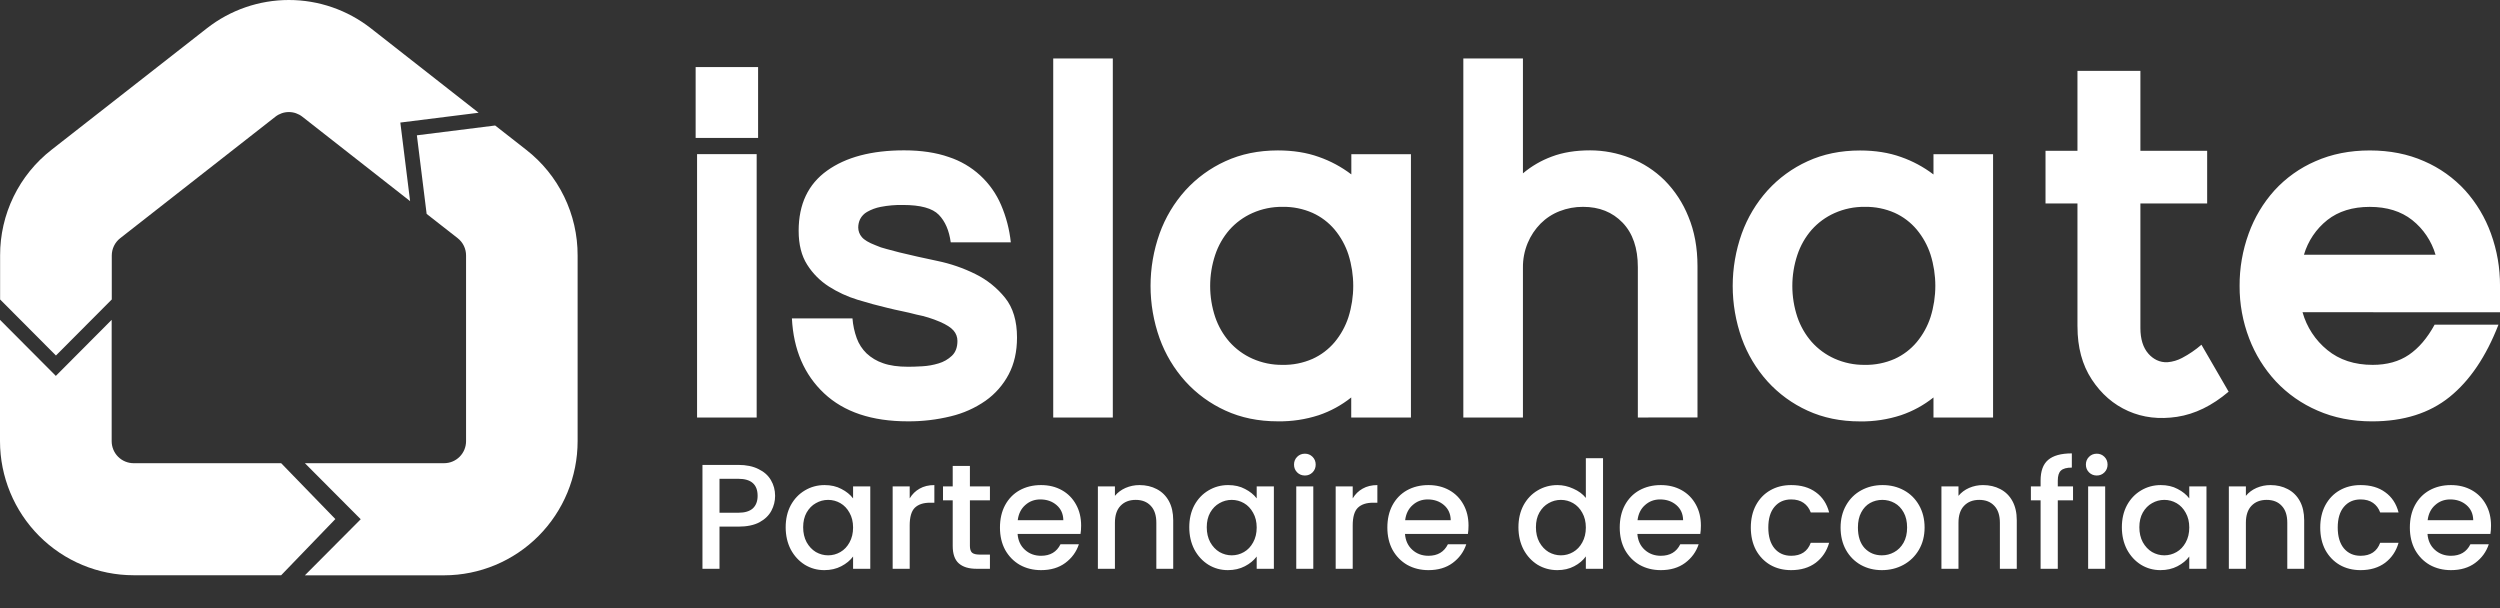 <svg width="189" height="46" viewBox="0 0 189 46" fill="none" xmlns="http://www.w3.org/2000/svg">
<rect x="0" y="0" width="189" height="46" fill="#333333" stroke="none"/>
<path d="M58.598 37.486C58.598 37.885 58.504 38.261 58.315 38.616C58.127 38.97 57.826 39.26 57.411 39.486C56.997 39.704 56.466 39.813 55.818 39.813H54.394V43H53.106V35.147H55.818C56.421 35.147 56.929 35.252 57.344 35.463C57.766 35.666 58.078 35.945 58.282 36.299C58.492 36.653 58.598 37.049 58.598 37.486ZM55.818 38.763C56.308 38.763 56.673 38.653 56.914 38.435C57.155 38.209 57.276 37.892 57.276 37.486C57.276 36.627 56.79 36.197 55.818 36.197H54.394V38.763H55.818ZM59.397 39.859C59.397 39.233 59.525 38.68 59.781 38.197C60.045 37.715 60.399 37.343 60.843 37.079C61.295 36.808 61.793 36.672 62.335 36.672C62.825 36.672 63.25 36.77 63.612 36.966C63.981 37.154 64.275 37.391 64.493 37.678V36.774H65.793V43H64.493V42.073C64.275 42.367 63.977 42.612 63.601 42.808C63.224 43.004 62.795 43.102 62.312 43.102C61.778 43.102 61.288 42.966 60.843 42.695C60.399 42.416 60.045 42.032 59.781 41.542C59.525 41.045 59.397 40.484 59.397 39.859ZM64.493 39.881C64.493 39.452 64.403 39.079 64.222 38.763C64.049 38.446 63.819 38.205 63.533 38.039C63.247 37.874 62.938 37.791 62.606 37.791C62.275 37.791 61.966 37.874 61.68 38.039C61.393 38.197 61.16 38.435 60.979 38.751C60.806 39.06 60.719 39.429 60.719 39.859C60.719 40.288 60.806 40.665 60.979 40.989C61.16 41.312 61.393 41.561 61.68 41.734C61.974 41.9 62.282 41.983 62.606 41.983C62.938 41.983 63.247 41.9 63.533 41.734C63.819 41.569 64.049 41.328 64.222 41.011C64.403 40.687 64.493 40.311 64.493 39.881ZM68.773 37.678C68.961 37.361 69.21 37.117 69.519 36.943C69.835 36.762 70.208 36.672 70.638 36.672V38.005H70.31C69.805 38.005 69.421 38.133 69.157 38.39C68.901 38.646 68.773 39.09 68.773 39.723V43H67.485V36.774H68.773V37.678ZM73.325 37.825V41.271C73.325 41.505 73.377 41.674 73.483 41.78C73.596 41.877 73.784 41.926 74.048 41.926H74.839V43H73.822C73.242 43 72.797 42.864 72.488 42.593C72.18 42.322 72.025 41.881 72.025 41.271V37.825H71.291V36.774H72.025V35.226H73.325V36.774H74.839V37.825H73.325ZM81.733 39.734C81.733 39.968 81.718 40.179 81.687 40.367H76.93C76.968 40.864 77.152 41.264 77.484 41.565C77.815 41.866 78.222 42.017 78.704 42.017C79.397 42.017 79.887 41.727 80.173 41.147H81.563C81.375 41.719 81.032 42.19 80.535 42.559C80.045 42.921 79.435 43.102 78.704 43.102C78.109 43.102 77.574 42.97 77.1 42.706C76.632 42.435 76.263 42.058 75.992 41.576C75.728 41.087 75.597 40.522 75.597 39.881C75.597 39.241 75.725 38.68 75.981 38.197C76.245 37.708 76.61 37.331 77.077 37.068C77.552 36.804 78.094 36.672 78.704 36.672C79.292 36.672 79.815 36.8 80.275 37.056C80.734 37.312 81.092 37.674 81.348 38.141C81.605 38.6 81.733 39.132 81.733 39.734ZM80.388 39.328C80.38 38.853 80.211 38.472 79.879 38.186C79.548 37.9 79.137 37.757 78.648 37.757C78.203 37.757 77.823 37.9 77.506 38.186C77.19 38.465 77.002 38.845 76.941 39.328H80.388ZM86.142 36.672C86.631 36.672 87.068 36.774 87.453 36.977C87.844 37.181 88.149 37.482 88.368 37.881C88.586 38.28 88.695 38.763 88.695 39.328V43H87.419V39.52C87.419 38.962 87.279 38.536 87.001 38.243C86.722 37.941 86.341 37.791 85.859 37.791C85.377 37.791 84.993 37.941 84.707 38.243C84.428 38.536 84.288 38.962 84.288 39.52V43H83V36.774H84.288V37.486C84.499 37.23 84.767 37.03 85.091 36.887C85.422 36.744 85.773 36.672 86.142 36.672ZM89.909 39.859C89.909 39.233 90.037 38.68 90.293 38.197C90.557 37.715 90.911 37.343 91.356 37.079C91.808 36.808 92.305 36.672 92.847 36.672C93.337 36.672 93.763 36.77 94.124 36.966C94.493 37.154 94.787 37.391 95.006 37.678V36.774H96.305V43H95.006V42.073C94.787 42.367 94.49 42.612 94.113 42.808C93.736 43.004 93.307 43.102 92.825 43.102C92.29 43.102 91.8 42.966 91.356 42.695C90.911 42.416 90.557 42.032 90.293 41.542C90.037 41.045 89.909 40.484 89.909 39.859ZM95.006 39.881C95.006 39.452 94.915 39.079 94.734 38.763C94.561 38.446 94.331 38.205 94.045 38.039C93.759 37.874 93.45 37.791 93.118 37.791C92.787 37.791 92.478 37.874 92.192 38.039C91.906 38.197 91.672 38.435 91.491 38.751C91.318 39.06 91.231 39.429 91.231 39.859C91.231 40.288 91.318 40.665 91.491 40.989C91.672 41.312 91.906 41.561 92.192 41.734C92.486 41.9 92.795 41.983 93.118 41.983C93.45 41.983 93.759 41.9 94.045 41.734C94.331 41.569 94.561 41.328 94.734 41.011C94.915 40.687 95.006 40.311 95.006 39.881ZM98.653 35.949C98.419 35.949 98.223 35.87 98.065 35.712C97.907 35.553 97.828 35.357 97.828 35.124C97.828 34.89 97.907 34.694 98.065 34.536C98.223 34.378 98.419 34.299 98.653 34.299C98.879 34.299 99.071 34.378 99.229 34.536C99.387 34.694 99.466 34.89 99.466 35.124C99.466 35.357 99.387 35.553 99.229 35.712C99.071 35.87 98.879 35.949 98.653 35.949ZM99.285 36.774V43H97.997V36.774H99.285ZM102.265 37.678C102.453 37.361 102.702 37.117 103.011 36.943C103.327 36.762 103.7 36.672 104.129 36.672V38.005H103.802C103.297 38.005 102.913 38.133 102.649 38.39C102.393 38.646 102.265 39.09 102.265 39.723V43H100.977V36.774H102.265V37.678ZM111.02 39.734C111.02 39.968 111.005 40.179 110.975 40.367H106.217C106.255 40.864 106.44 41.264 106.771 41.565C107.103 41.866 107.509 42.017 107.992 42.017C108.685 42.017 109.174 41.727 109.461 41.147H110.85C110.662 41.719 110.319 42.19 109.822 42.559C109.332 42.921 108.722 43.102 107.992 43.102C107.396 43.102 106.862 42.97 106.387 42.706C105.92 42.435 105.551 42.058 105.28 41.576C105.016 41.087 104.884 40.522 104.884 39.881C104.884 39.241 105.012 38.68 105.268 38.197C105.532 37.708 105.897 37.331 106.364 37.068C106.839 36.804 107.381 36.672 107.992 36.672C108.579 36.672 109.103 36.8 109.562 37.056C110.022 37.312 110.38 37.674 110.636 38.141C110.892 38.6 111.02 39.132 111.02 39.734ZM109.675 39.328C109.668 38.853 109.498 38.472 109.167 38.186C108.835 37.9 108.425 37.757 107.935 37.757C107.491 37.757 107.11 37.9 106.794 38.186C106.477 38.465 106.289 38.845 106.229 39.328H109.675ZM114.794 39.859C114.794 39.233 114.922 38.68 115.178 38.197C115.441 37.715 115.796 37.343 116.24 37.079C116.692 36.808 117.193 36.672 117.743 36.672C118.15 36.672 118.549 36.762 118.941 36.943C119.34 37.117 119.656 37.35 119.89 37.644V34.638H121.189V43H119.89V42.062C119.679 42.363 119.385 42.612 119.008 42.808C118.639 43.004 118.214 43.102 117.732 43.102C117.189 43.102 116.692 42.966 116.24 42.695C115.796 42.416 115.441 42.032 115.178 41.542C114.922 41.045 114.794 40.484 114.794 39.859ZM119.89 39.881C119.89 39.452 119.799 39.079 119.619 38.763C119.445 38.446 119.216 38.205 118.929 38.039C118.643 37.874 118.334 37.791 118.003 37.791C117.671 37.791 117.362 37.874 117.076 38.039C116.79 38.197 116.556 38.435 116.376 38.751C116.202 39.06 116.116 39.429 116.116 39.859C116.116 40.288 116.202 40.665 116.376 40.989C116.556 41.312 116.79 41.561 117.076 41.734C117.37 41.9 117.679 41.983 118.003 41.983C118.334 41.983 118.643 41.9 118.929 41.734C119.216 41.569 119.445 41.328 119.619 41.011C119.799 40.687 119.89 40.311 119.89 39.881ZM128.588 39.734C128.588 39.968 128.573 40.179 128.543 40.367H123.785C123.823 40.864 124.008 41.264 124.339 41.565C124.671 41.866 125.077 42.017 125.559 42.017C126.253 42.017 126.742 41.727 127.028 41.147H128.418C128.23 41.719 127.887 42.19 127.39 42.559C126.9 42.921 126.29 43.102 125.559 43.102C124.964 43.102 124.429 42.97 123.955 42.706C123.488 42.435 123.119 42.058 122.847 41.576C122.584 41.087 122.452 40.522 122.452 39.881C122.452 39.241 122.58 38.68 122.836 38.197C123.1 37.708 123.465 37.331 123.932 37.068C124.407 36.804 124.949 36.672 125.559 36.672C126.147 36.672 126.671 36.8 127.13 37.056C127.59 37.312 127.948 37.674 128.204 38.141C128.46 38.6 128.588 39.132 128.588 39.734ZM127.243 39.328C127.236 38.853 127.066 38.472 126.735 38.186C126.403 37.9 125.993 37.757 125.503 37.757C125.059 37.757 124.678 37.9 124.362 38.186C124.045 38.465 123.857 38.845 123.797 39.328H127.243ZM132.362 39.881C132.362 39.241 132.49 38.68 132.746 38.197C133.009 37.708 133.371 37.331 133.831 37.068C134.29 36.804 134.817 36.672 135.413 36.672C136.166 36.672 136.787 36.853 137.277 37.214C137.774 37.569 138.109 38.077 138.283 38.74H136.893C136.78 38.431 136.599 38.19 136.35 38.017C136.102 37.843 135.789 37.757 135.413 37.757C134.885 37.757 134.463 37.945 134.147 38.322C133.838 38.691 133.684 39.211 133.684 39.881C133.684 40.552 133.838 41.075 134.147 41.452C134.463 41.829 134.885 42.017 135.413 42.017C136.158 42.017 136.652 41.689 136.893 41.034H138.283C138.102 41.667 137.763 42.171 137.266 42.548C136.769 42.917 136.151 43.102 135.413 43.102C134.817 43.102 134.29 42.97 133.831 42.706C133.371 42.435 133.009 42.058 132.746 41.576C132.49 41.087 132.362 40.522 132.362 39.881ZM142.267 43.102C141.68 43.102 141.149 42.97 140.674 42.706C140.199 42.435 139.826 42.058 139.555 41.576C139.284 41.087 139.148 40.522 139.148 39.881C139.148 39.248 139.288 38.687 139.567 38.197C139.845 37.708 140.226 37.331 140.708 37.068C141.19 36.804 141.729 36.672 142.324 36.672C142.919 36.672 143.458 36.804 143.94 37.068C144.422 37.331 144.802 37.708 145.081 38.197C145.36 38.687 145.499 39.248 145.499 39.881C145.499 40.514 145.356 41.075 145.07 41.565C144.783 42.055 144.392 42.435 143.894 42.706C143.405 42.97 142.862 43.102 142.267 43.102ZM142.267 41.983C142.599 41.983 142.908 41.904 143.194 41.746C143.488 41.587 143.725 41.35 143.906 41.034C144.087 40.717 144.177 40.333 144.177 39.881C144.177 39.429 144.09 39.049 143.917 38.74C143.744 38.423 143.514 38.186 143.228 38.028C142.941 37.87 142.633 37.791 142.301 37.791C141.97 37.791 141.661 37.87 141.375 38.028C141.096 38.186 140.874 38.423 140.708 38.74C140.542 39.049 140.459 39.429 140.459 39.881C140.459 40.552 140.629 41.072 140.968 41.441C141.314 41.802 141.747 41.983 142.267 41.983ZM149.914 36.672C150.404 36.672 150.84 36.774 151.225 36.977C151.616 37.181 151.922 37.482 152.14 37.881C152.358 38.28 152.468 38.763 152.468 39.328V43H151.191V39.52C151.191 38.962 151.051 38.536 150.773 38.243C150.494 37.941 150.114 37.791 149.631 37.791C149.149 37.791 148.765 37.941 148.479 38.243C148.2 38.536 148.061 38.962 148.061 39.52V43H146.772V36.774H148.061V37.486C148.272 37.23 148.539 37.03 148.863 36.887C149.194 36.744 149.545 36.672 149.914 36.672ZM156.721 37.825H155.569V43H154.269V37.825H153.535V36.774H154.269V36.333C154.269 35.617 154.457 35.097 154.834 34.774C155.218 34.442 155.817 34.276 156.631 34.276V35.35C156.239 35.35 155.964 35.425 155.806 35.576C155.648 35.719 155.569 35.971 155.569 36.333V36.774H156.721V37.825ZM158.518 35.949C158.285 35.949 158.089 35.87 157.931 35.712C157.772 35.553 157.693 35.357 157.693 35.124C157.693 34.89 157.772 34.694 157.931 34.536C158.089 34.378 158.285 34.299 158.518 34.299C158.744 34.299 158.936 34.378 159.095 34.536C159.253 34.694 159.332 34.89 159.332 35.124C159.332 35.357 159.253 35.553 159.095 35.712C158.936 35.87 158.744 35.949 158.518 35.949ZM159.151 36.774V43H157.863V36.774H159.151ZM160.413 39.859C160.413 39.233 160.541 38.68 160.797 38.197C161.061 37.715 161.415 37.343 161.859 37.079C162.311 36.808 162.809 36.672 163.351 36.672C163.841 36.672 164.266 36.77 164.628 36.966C164.997 37.154 165.291 37.391 165.509 37.678V36.774H166.809V43H165.509V42.073C165.291 42.367 164.993 42.612 164.617 42.808C164.24 43.004 163.81 43.102 163.328 43.102C162.793 43.102 162.304 42.966 161.859 42.695C161.415 42.416 161.061 42.032 160.797 41.542C160.541 41.045 160.413 40.484 160.413 39.859ZM165.509 39.881C165.509 39.452 165.419 39.079 165.238 38.763C165.065 38.446 164.835 38.205 164.549 38.039C164.262 37.874 163.954 37.791 163.622 37.791C163.291 37.791 162.982 37.874 162.696 38.039C162.409 38.197 162.176 38.435 161.995 38.751C161.822 39.06 161.735 39.429 161.735 39.859C161.735 40.288 161.822 40.665 161.995 40.989C162.176 41.312 162.409 41.561 162.696 41.734C162.989 41.9 163.298 41.983 163.622 41.983C163.954 41.983 164.262 41.9 164.549 41.734C164.835 41.569 165.065 41.328 165.238 41.011C165.419 40.687 165.509 40.311 165.509 39.881ZM171.642 36.672C172.132 36.672 172.569 36.774 172.953 36.977C173.345 37.181 173.65 37.482 173.868 37.881C174.087 38.28 174.196 38.763 174.196 39.328V43H172.919V39.52C172.919 38.962 172.78 38.536 172.501 38.243C172.222 37.941 171.842 37.791 171.36 37.791C170.877 37.791 170.493 37.941 170.207 38.243C169.928 38.536 169.789 38.962 169.789 39.52V43H168.501V36.774H169.789V37.486C170 37.23 170.267 37.03 170.591 36.887C170.923 36.744 171.273 36.672 171.642 36.672ZM175.41 39.881C175.41 39.241 175.538 38.68 175.794 38.197C176.058 37.708 176.419 37.331 176.879 37.068C177.338 36.804 177.866 36.672 178.461 36.672C179.214 36.672 179.836 36.853 180.325 37.214C180.822 37.569 181.158 38.077 181.331 38.74H179.941C179.828 38.431 179.647 38.19 179.399 38.017C179.15 37.843 178.837 37.757 178.461 37.757C177.933 37.757 177.512 37.945 177.195 38.322C176.886 38.691 176.732 39.211 176.732 39.881C176.732 40.552 176.886 41.075 177.195 41.452C177.512 41.829 177.933 42.017 178.461 42.017C179.207 42.017 179.7 41.689 179.941 41.034H181.331C181.15 41.667 180.811 42.171 180.314 42.548C179.817 42.917 179.199 43.102 178.461 43.102C177.866 43.102 177.338 42.97 176.879 42.706C176.419 42.435 176.058 42.058 175.794 41.576C175.538 41.087 175.41 40.522 175.41 39.881ZM188.321 39.734C188.321 39.968 188.306 40.179 188.276 40.367H183.519C183.556 40.864 183.741 41.264 184.072 41.565C184.404 41.866 184.811 42.017 185.293 42.017C185.986 42.017 186.476 41.727 186.762 41.147H188.152C187.963 41.719 187.621 42.19 187.123 42.559C186.634 42.921 186.024 43.102 185.293 43.102C184.698 43.102 184.163 42.97 183.688 42.706C183.221 42.435 182.852 42.058 182.581 41.576C182.317 41.087 182.185 40.522 182.185 39.881C182.185 39.241 182.313 38.68 182.569 38.197C182.833 37.708 183.199 37.331 183.666 37.068C184.14 36.804 184.683 36.672 185.293 36.672C185.88 36.672 186.404 36.8 186.863 37.056C187.323 37.312 187.681 37.674 187.937 38.141C188.193 38.6 188.321 39.132 188.321 39.734ZM186.976 39.328C186.969 38.853 186.799 38.472 186.468 38.186C186.137 37.9 185.726 37.757 185.236 37.757C184.792 37.757 184.411 37.9 184.095 38.186C183.779 38.465 183.59 38.845 183.53 39.328H186.976Z" fill="white"/>
<path d="M52.59 10.426V5.069H57.312V10.426H52.59ZM52.698 31.564V11.654H57.204V31.564H52.698ZM68.629 31.853C65.913 31.853 63.804 31.147 62.302 29.736C60.799 28.324 59.988 26.436 59.868 24.071H64.447C64.486 24.584 64.595 25.09 64.771 25.573C64.929 26.004 65.181 26.394 65.51 26.714C65.867 27.047 66.291 27.3 66.754 27.456C67.258 27.637 67.895 27.728 68.664 27.727C68.953 27.727 69.307 27.715 69.728 27.691C70.144 27.668 70.555 27.595 70.953 27.474C71.332 27.365 71.68 27.166 71.966 26.894C72.243 26.631 72.382 26.257 72.382 25.771C72.383 25.485 72.28 25.209 72.093 24.994C71.897 24.764 71.553 24.541 71.047 24.324C70.48 24.08 69.887 23.898 69.281 23.781C68.919 23.685 68.559 23.6 68.201 23.527C67.842 23.454 67.47 23.37 67.083 23.274C66.364 23.105 65.611 22.9 64.826 22.659C64.064 22.425 63.338 22.091 62.666 21.663C62.006 21.241 61.446 20.68 61.026 20.017C60.593 19.341 60.377 18.484 60.378 17.446C60.378 15.444 61.092 13.93 62.522 12.905C63.951 11.879 65.892 11.367 68.344 11.366C69.642 11.366 70.771 11.535 71.733 11.873C72.609 12.159 73.415 12.63 74.096 13.254C74.776 13.879 75.316 14.641 75.68 15.492C76.067 16.391 76.315 17.345 76.417 18.319H71.875C71.755 17.426 71.455 16.733 70.974 16.238C70.493 15.743 69.592 15.496 68.27 15.496C67.702 15.484 67.134 15.533 66.576 15.641C66.215 15.71 65.868 15.839 65.549 16.021C65.326 16.147 65.144 16.336 65.026 16.564C64.931 16.762 64.883 16.978 64.882 17.197C64.883 17.463 64.979 17.721 65.153 17.922C65.333 18.138 65.675 18.343 66.18 18.537C66.453 18.66 66.736 18.756 67.026 18.825C67.327 18.898 67.646 18.983 67.983 19.079C68.871 19.295 69.832 19.511 70.866 19.727C71.866 19.933 72.835 20.268 73.75 20.723C74.616 21.15 75.379 21.762 75.985 22.515C76.586 23.262 76.886 24.264 76.886 25.519C76.886 26.58 76.676 27.509 76.255 28.306C75.837 29.099 75.238 29.781 74.507 30.297C73.711 30.851 72.818 31.25 71.875 31.473C70.815 31.733 69.727 31.86 68.635 31.853H68.629ZM79.624 31.564V4.421H84.129V31.564H79.624ZM102.153 31.564V30.048C101.419 30.634 100.588 31.088 99.699 31.388C98.701 31.712 97.656 31.869 96.607 31.853C95.14 31.853 93.818 31.581 92.641 31.039C91.492 30.517 90.462 29.766 89.613 28.831C88.76 27.884 88.099 26.779 87.666 25.578C86.753 23.015 86.753 20.214 87.666 17.651C88.099 16.449 88.76 15.343 89.613 14.394C90.463 13.459 91.493 12.708 92.642 12.186C93.82 11.644 95.141 11.373 96.607 11.372C97.76 11.372 98.794 11.536 99.707 11.865C100.589 12.173 101.417 12.618 102.161 13.185V11.657H106.667V31.567L102.153 31.564ZM96.965 15.638C96.177 15.627 95.396 15.788 94.676 16.109C94.016 16.404 93.427 16.835 92.946 17.375C92.464 17.931 92.097 18.577 91.866 19.276C91.362 20.797 91.362 22.441 91.866 23.963C92.1 24.655 92.467 25.295 92.946 25.845C93.427 26.385 94.016 26.817 94.676 27.112C95.396 27.433 96.177 27.595 96.965 27.584C97.741 27.599 98.511 27.445 99.223 27.133C99.869 26.842 100.442 26.408 100.9 25.865C101.366 25.304 101.721 24.659 101.945 23.965C102.425 22.433 102.425 20.791 101.945 19.259C101.721 18.565 101.366 17.92 100.9 17.36C100.443 16.816 99.87 16.383 99.223 16.092C98.512 15.779 97.741 15.624 96.965 15.638ZM123.821 31.564V20.198C123.821 18.753 123.436 17.631 122.667 16.832C121.898 16.034 120.901 15.636 119.676 15.638C119.072 15.634 118.472 15.744 117.909 15.964C117.368 16.173 116.877 16.494 116.467 16.905C116.052 17.326 115.721 17.824 115.494 18.371C115.249 18.961 115.126 19.595 115.134 20.235V31.564H110.628V4.421H115.134V13.105C115.783 12.559 116.52 12.131 117.314 11.838C118.144 11.524 119.111 11.367 120.216 11.367C121.253 11.368 122.28 11.564 123.245 11.946C124.215 12.323 125.099 12.896 125.84 13.629C126.619 14.415 127.232 15.351 127.643 16.38C128.101 17.478 128.33 18.727 128.33 20.125V31.559L123.821 31.564ZM146.171 31.564V30.048C145.436 30.634 144.606 31.087 143.717 31.388C142.716 31.715 141.669 31.874 140.617 31.858C139.151 31.858 137.83 31.586 136.652 31.044C135.503 30.522 134.473 29.771 133.624 28.836C132.771 27.888 132.11 26.784 131.677 25.583C130.764 23.02 130.764 20.219 131.677 17.656C132.11 16.454 132.771 15.348 133.624 14.399C134.473 13.464 135.504 12.713 136.652 12.191C137.83 11.649 139.151 11.377 140.617 11.377C141.771 11.377 142.804 11.541 143.717 11.87C144.599 12.178 145.427 12.623 146.171 13.19V11.657H150.676V31.567L146.171 31.564ZM140.979 15.638C140.191 15.627 139.41 15.788 138.69 16.109C138.03 16.404 137.44 16.835 136.959 17.375C136.477 17.931 136.11 18.577 135.879 19.276C135.374 20.797 135.374 22.442 135.879 23.963C136.113 24.655 136.48 25.295 136.959 25.845C137.44 26.385 138.03 26.817 138.69 27.112C139.41 27.433 140.191 27.595 140.979 27.584C141.755 27.598 142.525 27.444 143.237 27.132C143.881 26.84 144.451 26.406 144.906 25.863C145.372 25.303 145.727 24.657 145.951 23.963C146.431 22.431 146.431 20.788 145.951 19.257C145.727 18.562 145.372 17.917 144.906 17.357C144.451 16.814 143.88 16.382 143.237 16.09C142.525 15.778 141.755 15.623 140.979 15.638ZM157.056 24.687V15.384H154.641V11.403H157.056V5.358H161.814V11.403H166.861V15.384H161.814V24.796C161.814 25.64 162.019 26.291 162.428 26.75C162.599 26.945 162.808 27.105 163.04 27.22C163.298 27.345 163.584 27.401 163.87 27.383C164.254 27.351 164.628 27.24 164.969 27.058C165.492 26.783 165.982 26.449 166.429 26.062L168.484 29.61C167.234 30.672 165.936 31.305 164.59 31.511C163.245 31.716 162.013 31.572 160.895 31.076C159.778 30.581 158.859 29.785 158.138 28.687C157.416 27.589 157.057 26.256 157.058 24.687H157.056ZM174.071 23.603C174.386 24.728 175.041 25.727 175.945 26.461C176.86 27.21 178.002 27.584 179.372 27.584C180.453 27.584 181.366 27.331 182.111 26.824C182.857 26.317 183.506 25.557 184.058 24.543H188.885C187.948 26.956 186.716 28.778 185.19 30.009C183.664 31.239 181.711 31.855 179.331 31.855C177.818 31.855 176.443 31.584 175.208 31.041C174.017 30.53 172.943 29.779 172.054 28.833C171.179 27.889 170.493 26.785 170.035 25.58C169.551 24.316 169.306 22.971 169.314 21.617C169.306 20.265 169.539 18.923 170.001 17.653C170.434 16.451 171.095 15.345 171.948 14.396C172.815 13.448 173.871 12.696 175.048 12.188C176.273 11.645 177.643 11.374 179.158 11.374C180.672 11.374 182.042 11.645 183.267 12.188C184.444 12.696 185.5 13.449 186.367 14.396C187.22 15.345 187.881 16.451 188.314 17.653C188.776 18.923 189.009 20.265 189.001 21.617V23.608L174.071 23.603ZM179.154 15.64C177.856 15.64 176.786 15.972 175.945 16.635C175.1 17.305 174.482 18.222 174.178 19.259H184.128C183.823 18.222 183.206 17.305 182.361 16.635C181.52 15.972 180.451 15.64 179.153 15.64H179.154Z" fill="white"/>
<path d="M21.256 35.018H10.099C9.66 35.017 9.239 34.842 8.928 34.53C8.618 34.219 8.443 33.796 8.442 33.355V24.18L4.221 28.418L0 24.18V33.355C0.003 36.043 1.068 38.62 2.961 40.519C4.855 42.419 7.422 43.487 10.099 43.488H21.256L25.353 39.241L21.256 35.018Z" fill="white"/>
<path d="M36.183 8.523L28.04 2.142C26.268 0.754 24.086 0 21.839 0C19.591 0 17.409 0.754 15.637 2.142L3.897 11.323C2.682 12.268 1.7 13.48 1.025 14.866C0.351 16.253 0.003 17.776 0.008 19.319V22.639L4.229 26.877L8.45 22.639V19.319C8.45 19.066 8.507 18.816 8.618 18.588C8.728 18.361 8.889 18.162 9.088 18.007L20.82 8.823C21.11 8.595 21.469 8.471 21.838 8.471C22.206 8.471 22.565 8.595 22.856 8.823L31.004 15.207L30.265 9.265L36.183 8.524V8.523Z" fill="white"/>
<path d="M39.779 11.323L37.434 9.488L31.516 10.23L32.254 16.171L33.172 16.889L34.599 18.005C34.798 18.161 34.959 18.36 35.069 18.588C35.179 18.815 35.236 19.065 35.234 19.318V33.354C35.234 33.794 35.06 34.217 34.75 34.528C34.44 34.84 34.02 35.016 33.581 35.017H23.049L27.27 39.255L23.049 43.494H33.581C36.257 43.49 38.822 42.42 40.714 40.519C42.605 38.618 43.667 36.041 43.668 33.354V19.318C43.673 17.775 43.325 16.252 42.651 14.866C41.976 13.479 40.994 12.267 39.779 11.323Z" fill="white"/>
</svg>
